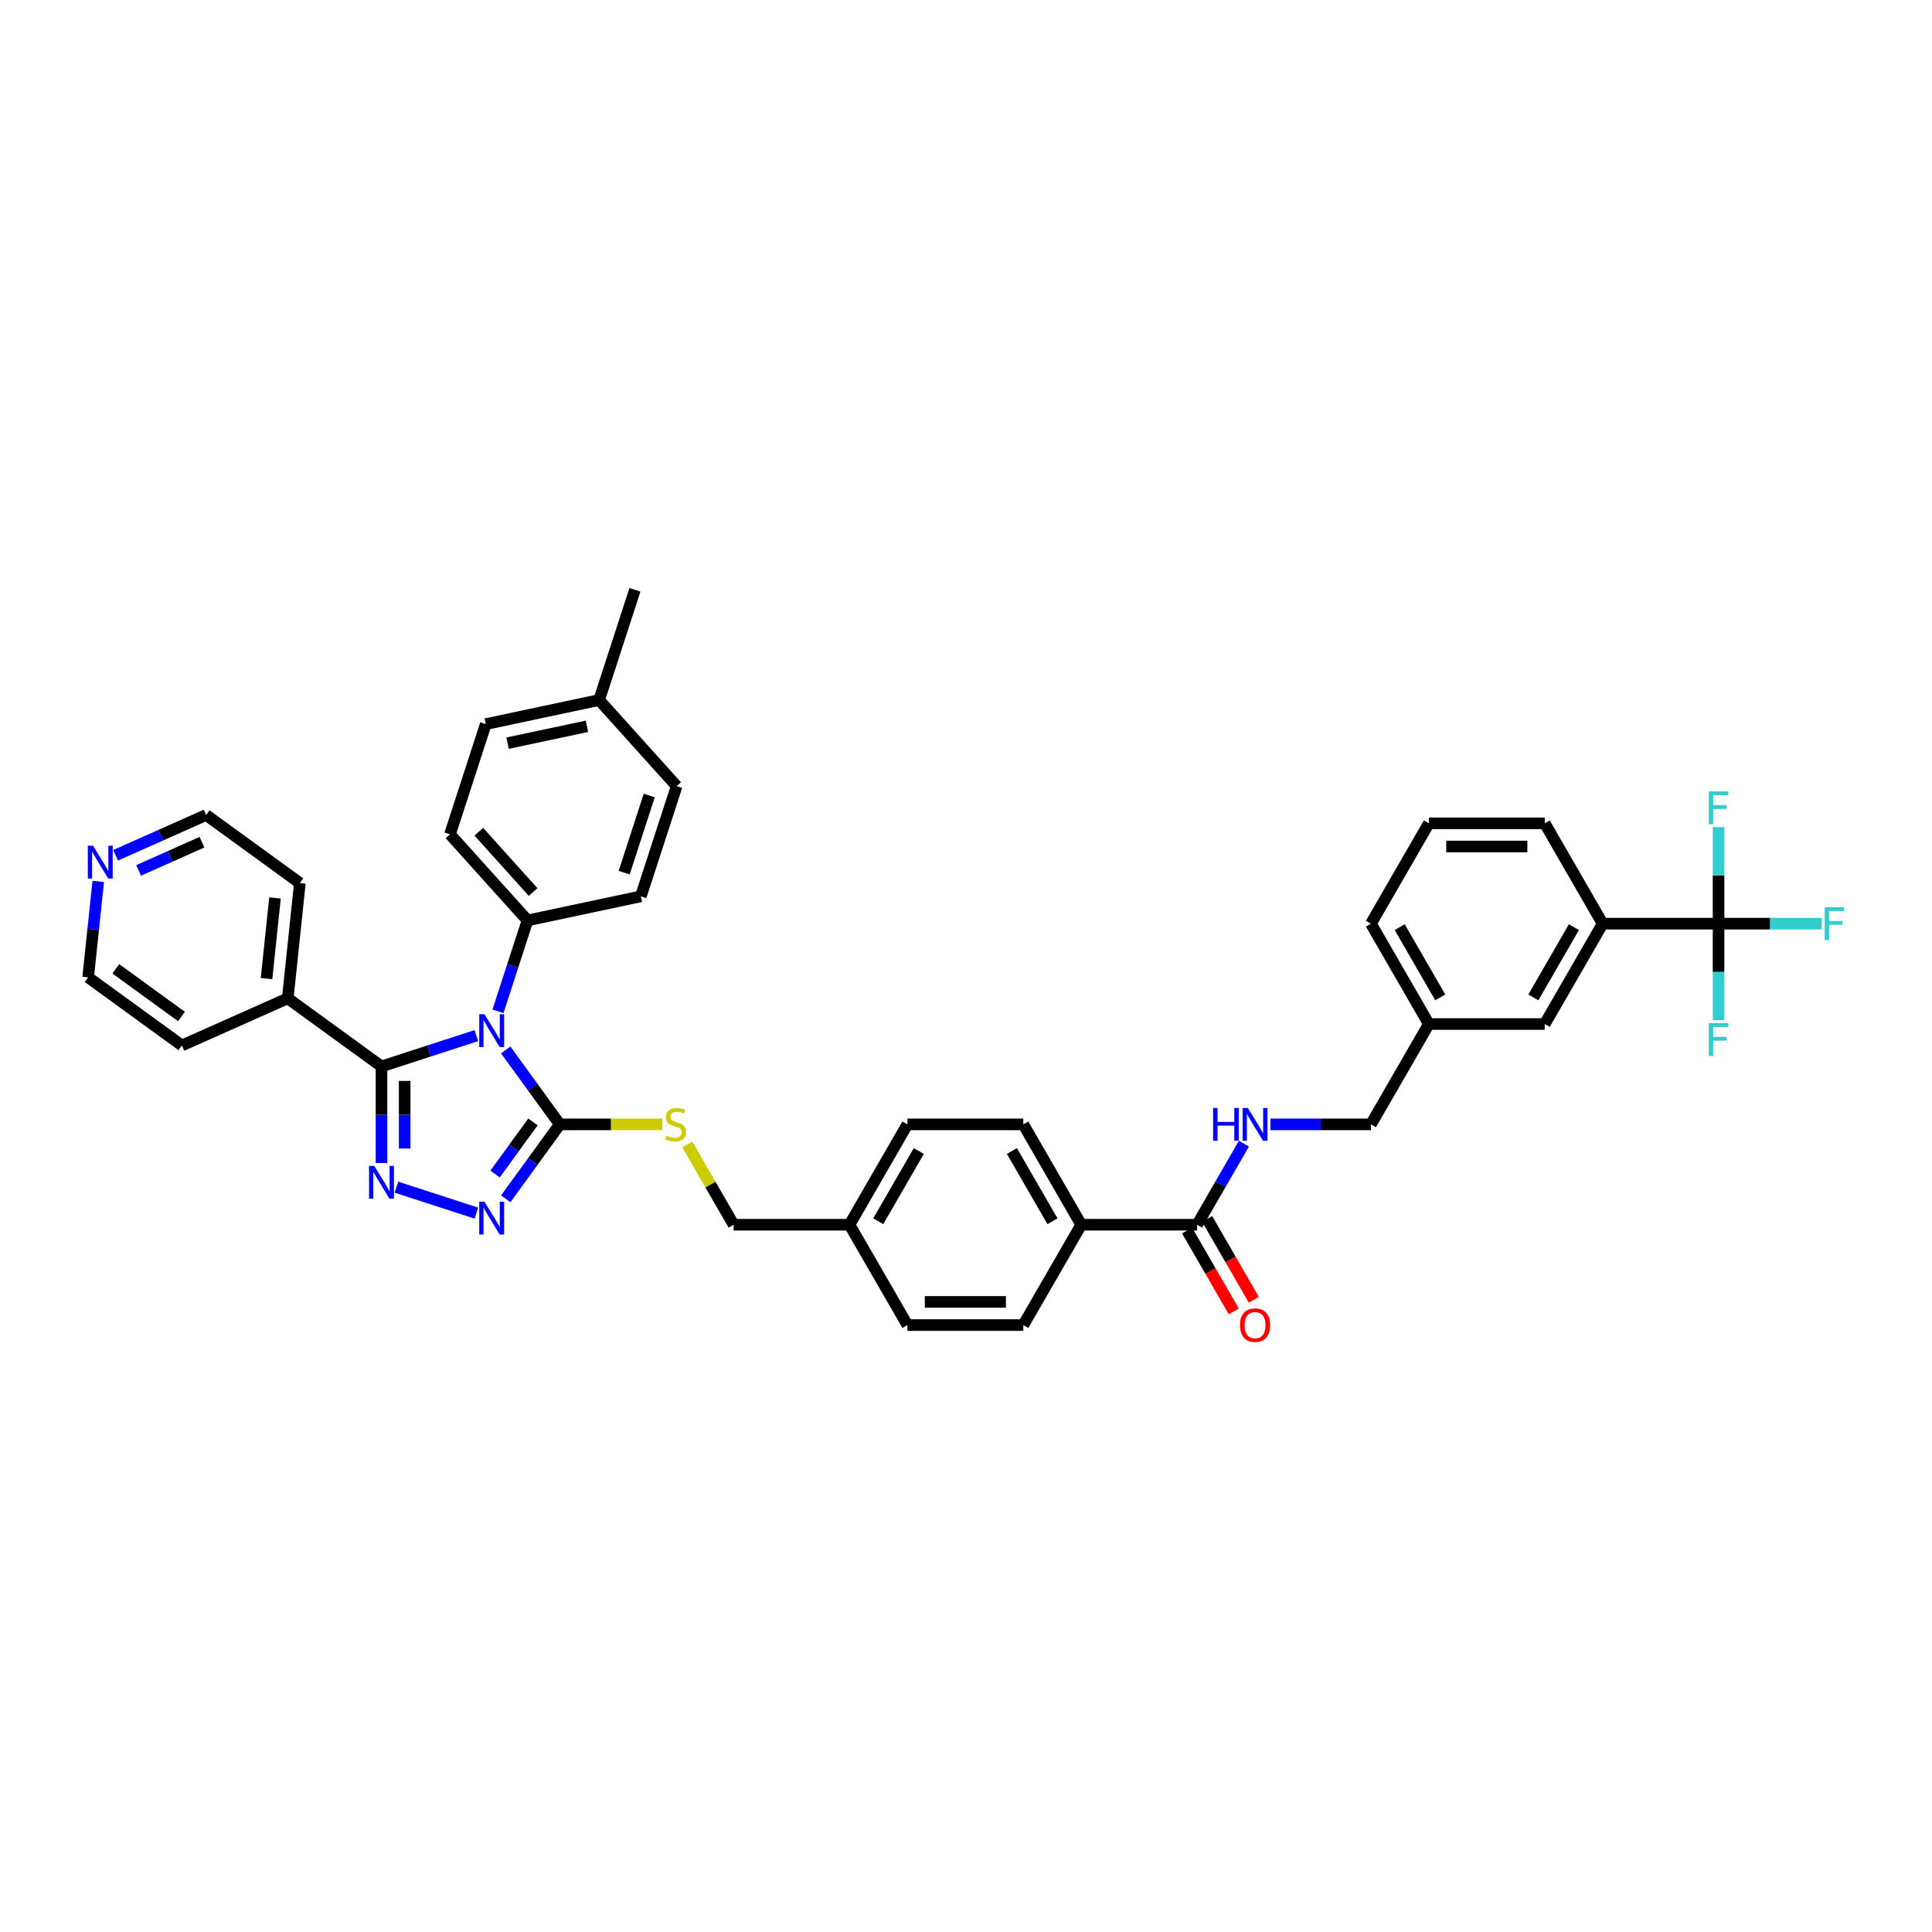 <?xml version='1.0' encoding='iso-8859-1'?>
<svg version='1.1' baseProfile='full'
              xmlns='http://www.w3.org/2000/svg'
                      xmlns:rdkit='http://www.rdkit.org/xml'
                      xmlns:xlink='http://www.w3.org/1999/xlink'
                  xml:space='preserve'
width='1000px' height='1000px' viewBox='0 0 1000 1000'>
<!-- END OF HEADER -->
<rect style='opacity:1.0;fill:#FFFFFF;stroke:none' width='1000' height='1000' x='0' y='0'> </rect>
<path class='bond-0' d='M 648.984,672.771 L 636.902,651.844' style='fill:none;fill-rule:evenodd;stroke:#FF0000;stroke-width:6px;stroke-linecap:butt;stroke-linejoin:miter;stroke-opacity:1' />
<path class='bond-0' d='M 636.902,651.844 L 624.82,630.918' style='fill:none;fill-rule:evenodd;stroke:#000000;stroke-width:6px;stroke-linecap:butt;stroke-linejoin:miter;stroke-opacity:1' />
<path class='bond-0' d='M 638.595,678.768 L 626.513,657.842' style='fill:none;fill-rule:evenodd;stroke:#FF0000;stroke-width:6px;stroke-linecap:butt;stroke-linejoin:miter;stroke-opacity:1' />
<path class='bond-0' d='M 626.513,657.842 L 614.431,636.915' style='fill:none;fill-rule:evenodd;stroke:#000000;stroke-width:6px;stroke-linecap:butt;stroke-linejoin:miter;stroke-opacity:1' />
<path class='bond-1' d='M 619.626,633.916 L 631.735,612.942' style='fill:none;fill-rule:evenodd;stroke:#000000;stroke-width:6px;stroke-linecap:butt;stroke-linejoin:miter;stroke-opacity:1' />
<path class='bond-1' d='M 631.735,612.942 L 643.845,591.967' style='fill:none;fill-rule:evenodd;stroke:#0000FF;stroke-width:6px;stroke-linecap:butt;stroke-linejoin:miter;stroke-opacity:1' />
<path class='bond-2' d='M 619.626,633.916 L 559.649,633.916' style='fill:none;fill-rule:evenodd;stroke:#000000;stroke-width:6px;stroke-linecap:butt;stroke-linejoin:miter;stroke-opacity:1' />
<path class='bond-3' d='M 889.519,478.093 L 829.543,478.093' style='fill:none;fill-rule:evenodd;stroke:#000000;stroke-width:6px;stroke-linecap:butt;stroke-linejoin:miter;stroke-opacity:1' />
<path class='bond-4' d='M 889.519,478.093 L 916.233,478.093' style='fill:none;fill-rule:evenodd;stroke:#000000;stroke-width:6px;stroke-linecap:butt;stroke-linejoin:miter;stroke-opacity:1' />
<path class='bond-4' d='M 916.233,478.093 L 942.946,478.093' style='fill:none;fill-rule:evenodd;stroke:#33CCCC;stroke-width:6px;stroke-linecap:butt;stroke-linejoin:miter;stroke-opacity:1' />
<path class='bond-5' d='M 889.519,478.093 L 889.519,503.086' style='fill:none;fill-rule:evenodd;stroke:#000000;stroke-width:6px;stroke-linecap:butt;stroke-linejoin:miter;stroke-opacity:1' />
<path class='bond-5' d='M 889.519,503.086 L 889.519,528.078' style='fill:none;fill-rule:evenodd;stroke:#33CCCC;stroke-width:6px;stroke-linecap:butt;stroke-linejoin:miter;stroke-opacity:1' />
<path class='bond-6' d='M 889.519,478.093 L 889.519,453.101' style='fill:none;fill-rule:evenodd;stroke:#000000;stroke-width:6px;stroke-linecap:butt;stroke-linejoin:miter;stroke-opacity:1' />
<path class='bond-6' d='M 889.519,453.101 L 889.519,428.109' style='fill:none;fill-rule:evenodd;stroke:#33CCCC;stroke-width:6px;stroke-linecap:butt;stroke-linejoin:miter;stroke-opacity:1' />
<path class='bond-7' d='M 657.555,581.975 L 683.572,581.975' style='fill:none;fill-rule:evenodd;stroke:#0000FF;stroke-width:6px;stroke-linecap:butt;stroke-linejoin:miter;stroke-opacity:1' />
<path class='bond-7' d='M 683.572,581.975 L 709.59,581.975' style='fill:none;fill-rule:evenodd;stroke:#000000;stroke-width:6px;stroke-linecap:butt;stroke-linejoin:miter;stroke-opacity:1' />
<path class='bond-8' d='M 829.543,478.093 L 799.555,530.034' style='fill:none;fill-rule:evenodd;stroke:#000000;stroke-width:6px;stroke-linecap:butt;stroke-linejoin:miter;stroke-opacity:1' />
<path class='bond-8' d='M 814.656,479.887 L 793.665,516.246' style='fill:none;fill-rule:evenodd;stroke:#000000;stroke-width:6px;stroke-linecap:butt;stroke-linejoin:miter;stroke-opacity:1' />
<path class='bond-9' d='M 829.543,478.093 L 799.555,426.152' style='fill:none;fill-rule:evenodd;stroke:#000000;stroke-width:6px;stroke-linecap:butt;stroke-linejoin:miter;stroke-opacity:1' />
<path class='bond-10' d='M 261.762,543.446 L 275.759,562.711' style='fill:none;fill-rule:evenodd;stroke:#0000FF;stroke-width:6px;stroke-linecap:butt;stroke-linejoin:miter;stroke-opacity:1' />
<path class='bond-10' d='M 275.759,562.711 L 289.756,581.975' style='fill:none;fill-rule:evenodd;stroke:#000000;stroke-width:6px;stroke-linecap:butt;stroke-linejoin:miter;stroke-opacity:1' />
<path class='bond-11' d='M 246.562,536.034 L 222.012,544.01' style='fill:none;fill-rule:evenodd;stroke:#0000FF;stroke-width:6px;stroke-linecap:butt;stroke-linejoin:miter;stroke-opacity:1' />
<path class='bond-11' d='M 222.012,544.01 L 197.462,551.987' style='fill:none;fill-rule:evenodd;stroke:#000000;stroke-width:6px;stroke-linecap:butt;stroke-linejoin:miter;stroke-opacity:1' />
<path class='bond-12' d='M 257.749,523.461 L 265.393,499.937' style='fill:none;fill-rule:evenodd;stroke:#0000FF;stroke-width:6px;stroke-linecap:butt;stroke-linejoin:miter;stroke-opacity:1' />
<path class='bond-12' d='M 265.393,499.937 L 273.036,476.413' style='fill:none;fill-rule:evenodd;stroke:#000000;stroke-width:6px;stroke-linecap:butt;stroke-linejoin:miter;stroke-opacity:1' />
<path class='bond-13' d='M 289.756,581.975 L 275.759,601.24' style='fill:none;fill-rule:evenodd;stroke:#000000;stroke-width:6px;stroke-linecap:butt;stroke-linejoin:miter;stroke-opacity:1' />
<path class='bond-13' d='M 275.759,601.24 L 261.762,620.505' style='fill:none;fill-rule:evenodd;stroke:#0000FF;stroke-width:6px;stroke-linecap:butt;stroke-linejoin:miter;stroke-opacity:1' />
<path class='bond-13' d='M 275.852,580.704 L 266.055,594.19' style='fill:none;fill-rule:evenodd;stroke:#000000;stroke-width:6px;stroke-linecap:butt;stroke-linejoin:miter;stroke-opacity:1' />
<path class='bond-13' d='M 266.055,594.19 L 256.257,607.675' style='fill:none;fill-rule:evenodd;stroke:#0000FF;stroke-width:6px;stroke-linecap:butt;stroke-linejoin:miter;stroke-opacity:1' />
<path class='bond-14' d='M 289.756,581.975 L 316.271,581.975' style='fill:none;fill-rule:evenodd;stroke:#000000;stroke-width:6px;stroke-linecap:butt;stroke-linejoin:miter;stroke-opacity:1' />
<path class='bond-14' d='M 316.271,581.975 L 342.787,581.975' style='fill:none;fill-rule:evenodd;stroke:#CCCC00;stroke-width:6px;stroke-linecap:butt;stroke-linejoin:miter;stroke-opacity:1' />
<path class='bond-15' d='M 246.562,627.917 L 205.194,614.476' style='fill:none;fill-rule:evenodd;stroke:#0000FF;stroke-width:6px;stroke-linecap:butt;stroke-linejoin:miter;stroke-opacity:1' />
<path class='bond-16' d='M 197.462,601.972 L 197.462,576.979' style='fill:none;fill-rule:evenodd;stroke:#0000FF;stroke-width:6px;stroke-linecap:butt;stroke-linejoin:miter;stroke-opacity:1' />
<path class='bond-16' d='M 197.462,576.979 L 197.462,551.987' style='fill:none;fill-rule:evenodd;stroke:#000000;stroke-width:6px;stroke-linecap:butt;stroke-linejoin:miter;stroke-opacity:1' />
<path class='bond-16' d='M 209.457,594.474 L 209.457,576.979' style='fill:none;fill-rule:evenodd;stroke:#0000FF;stroke-width:6px;stroke-linecap:butt;stroke-linejoin:miter;stroke-opacity:1' />
<path class='bond-16' d='M 209.457,576.979 L 209.457,559.485' style='fill:none;fill-rule:evenodd;stroke:#000000;stroke-width:6px;stroke-linecap:butt;stroke-linejoin:miter;stroke-opacity:1' />
<path class='bond-17' d='M 197.462,551.987 L 148.94,516.734' style='fill:none;fill-rule:evenodd;stroke:#000000;stroke-width:6px;stroke-linecap:butt;stroke-linejoin:miter;stroke-opacity:1' />
<path class='bond-18' d='M 355.75,592.399 L 367.735,613.158' style='fill:none;fill-rule:evenodd;stroke:#CCCC00;stroke-width:6px;stroke-linecap:butt;stroke-linejoin:miter;stroke-opacity:1' />
<path class='bond-18' d='M 367.735,613.158 L 379.72,633.916' style='fill:none;fill-rule:evenodd;stroke:#000000;stroke-width:6px;stroke-linecap:butt;stroke-linejoin:miter;stroke-opacity:1' />
<path class='bond-19' d='M 529.661,685.857 L 469.685,685.857' style='fill:none;fill-rule:evenodd;stroke:#000000;stroke-width:6px;stroke-linecap:butt;stroke-linejoin:miter;stroke-opacity:1' />
<path class='bond-19' d='M 520.665,673.862 L 478.681,673.862' style='fill:none;fill-rule:evenodd;stroke:#000000;stroke-width:6px;stroke-linecap:butt;stroke-linejoin:miter;stroke-opacity:1' />
<path class='bond-20' d='M 529.661,685.857 L 559.649,633.916' style='fill:none;fill-rule:evenodd;stroke:#000000;stroke-width:6px;stroke-linecap:butt;stroke-linejoin:miter;stroke-opacity:1' />
<path class='bond-21' d='M 379.72,633.916 L 439.697,633.916' style='fill:none;fill-rule:evenodd;stroke:#000000;stroke-width:6px;stroke-linecap:butt;stroke-linejoin:miter;stroke-opacity:1' />
<path class='bond-22' d='M 469.685,685.857 L 439.697,633.916' style='fill:none;fill-rule:evenodd;stroke:#000000;stroke-width:6px;stroke-linecap:butt;stroke-linejoin:miter;stroke-opacity:1' />
<path class='bond-23' d='M 439.697,633.916 L 469.685,581.975' style='fill:none;fill-rule:evenodd;stroke:#000000;stroke-width:6px;stroke-linecap:butt;stroke-linejoin:miter;stroke-opacity:1' />
<path class='bond-23' d='M 454.583,632.123 L 475.575,595.764' style='fill:none;fill-rule:evenodd;stroke:#000000;stroke-width:6px;stroke-linecap:butt;stroke-linejoin:miter;stroke-opacity:1' />
<path class='bond-24' d='M 251.438,374.801 L 310.104,362.331' style='fill:none;fill-rule:evenodd;stroke:#000000;stroke-width:6px;stroke-linecap:butt;stroke-linejoin:miter;stroke-opacity:1' />
<path class='bond-24' d='M 262.732,384.663 L 303.798,375.934' style='fill:none;fill-rule:evenodd;stroke:#000000;stroke-width:6px;stroke-linecap:butt;stroke-linejoin:miter;stroke-opacity:1' />
<path class='bond-25' d='M 251.438,374.801 L 232.904,431.842' style='fill:none;fill-rule:evenodd;stroke:#000000;stroke-width:6px;stroke-linecap:butt;stroke-linejoin:miter;stroke-opacity:1' />
<path class='bond-26' d='M 310.104,362.331 L 350.236,406.902' style='fill:none;fill-rule:evenodd;stroke:#000000;stroke-width:6px;stroke-linecap:butt;stroke-linejoin:miter;stroke-opacity:1' />
<path class='bond-27' d='M 310.104,362.331 L 328.637,305.29' style='fill:none;fill-rule:evenodd;stroke:#000000;stroke-width:6px;stroke-linecap:butt;stroke-linejoin:miter;stroke-opacity:1' />
<path class='bond-28' d='M 59.837,442.692 L 83.262,432.263' style='fill:none;fill-rule:evenodd;stroke:#0000FF;stroke-width:6px;stroke-linecap:butt;stroke-linejoin:miter;stroke-opacity:1' />
<path class='bond-28' d='M 83.262,432.263 L 106.687,421.833' style='fill:none;fill-rule:evenodd;stroke:#000000;stroke-width:6px;stroke-linecap:butt;stroke-linejoin:miter;stroke-opacity:1' />
<path class='bond-28' d='M 71.743,450.521 L 88.141,443.221' style='fill:none;fill-rule:evenodd;stroke:#0000FF;stroke-width:6px;stroke-linecap:butt;stroke-linejoin:miter;stroke-opacity:1' />
<path class='bond-28' d='M 88.141,443.221 L 104.538,435.92' style='fill:none;fill-rule:evenodd;stroke:#000000;stroke-width:6px;stroke-linecap:butt;stroke-linejoin:miter;stroke-opacity:1' />
<path class='bond-29' d='M 50.846,456.22 L 48.236,481.048' style='fill:none;fill-rule:evenodd;stroke:#0000FF;stroke-width:6px;stroke-linecap:butt;stroke-linejoin:miter;stroke-opacity:1' />
<path class='bond-29' d='M 48.236,481.048 L 45.627,505.875' style='fill:none;fill-rule:evenodd;stroke:#000000;stroke-width:6px;stroke-linecap:butt;stroke-linejoin:miter;stroke-opacity:1' />
<path class='bond-30' d='M 148.94,516.734 L 94.149,541.129' style='fill:none;fill-rule:evenodd;stroke:#000000;stroke-width:6px;stroke-linecap:butt;stroke-linejoin:miter;stroke-opacity:1' />
<path class='bond-31' d='M 148.94,516.734 L 155.209,457.086' style='fill:none;fill-rule:evenodd;stroke:#000000;stroke-width:6px;stroke-linecap:butt;stroke-linejoin:miter;stroke-opacity:1' />
<path class='bond-31' d='M 137.951,506.533 L 142.339,464.78' style='fill:none;fill-rule:evenodd;stroke:#000000;stroke-width:6px;stroke-linecap:butt;stroke-linejoin:miter;stroke-opacity:1' />
<path class='bond-32' d='M 45.627,505.875 L 94.149,541.129' style='fill:none;fill-rule:evenodd;stroke:#000000;stroke-width:6px;stroke-linecap:butt;stroke-linejoin:miter;stroke-opacity:1' />
<path class='bond-32' d='M 59.956,501.459 L 93.921,526.136' style='fill:none;fill-rule:evenodd;stroke:#000000;stroke-width:6px;stroke-linecap:butt;stroke-linejoin:miter;stroke-opacity:1' />
<path class='bond-33' d='M 106.687,421.833 L 155.209,457.086' style='fill:none;fill-rule:evenodd;stroke:#000000;stroke-width:6px;stroke-linecap:butt;stroke-linejoin:miter;stroke-opacity:1' />
<path class='bond-34' d='M 350.236,406.902 L 331.702,463.943' style='fill:none;fill-rule:evenodd;stroke:#000000;stroke-width:6px;stroke-linecap:butt;stroke-linejoin:miter;stroke-opacity:1' />
<path class='bond-34' d='M 336.047,411.751 L 323.074,451.68' style='fill:none;fill-rule:evenodd;stroke:#000000;stroke-width:6px;stroke-linecap:butt;stroke-linejoin:miter;stroke-opacity:1' />
<path class='bond-35' d='M 331.702,463.943 L 273.036,476.413' style='fill:none;fill-rule:evenodd;stroke:#000000;stroke-width:6px;stroke-linecap:butt;stroke-linejoin:miter;stroke-opacity:1' />
<path class='bond-36' d='M 273.036,476.413 L 232.904,431.842' style='fill:none;fill-rule:evenodd;stroke:#000000;stroke-width:6px;stroke-linecap:butt;stroke-linejoin:miter;stroke-opacity:1' />
<path class='bond-36' d='M 275.931,461.701 L 247.838,430.501' style='fill:none;fill-rule:evenodd;stroke:#000000;stroke-width:6px;stroke-linecap:butt;stroke-linejoin:miter;stroke-opacity:1' />
<path class='bond-37' d='M 469.685,581.975 L 529.661,581.975' style='fill:none;fill-rule:evenodd;stroke:#000000;stroke-width:6px;stroke-linecap:butt;stroke-linejoin:miter;stroke-opacity:1' />
<path class='bond-38' d='M 529.661,581.975 L 559.649,633.916' style='fill:none;fill-rule:evenodd;stroke:#000000;stroke-width:6px;stroke-linecap:butt;stroke-linejoin:miter;stroke-opacity:1' />
<path class='bond-38' d='M 523.771,595.764 L 544.763,632.123' style='fill:none;fill-rule:evenodd;stroke:#000000;stroke-width:6px;stroke-linecap:butt;stroke-linejoin:miter;stroke-opacity:1' />
<path class='bond-39' d='M 799.555,530.034 L 739.578,530.034' style='fill:none;fill-rule:evenodd;stroke:#000000;stroke-width:6px;stroke-linecap:butt;stroke-linejoin:miter;stroke-opacity:1' />
<path class='bond-40' d='M 739.578,530.034 L 709.59,581.975' style='fill:none;fill-rule:evenodd;stroke:#000000;stroke-width:6px;stroke-linecap:butt;stroke-linejoin:miter;stroke-opacity:1' />
<path class='bond-41' d='M 739.578,530.034 L 709.59,478.093' style='fill:none;fill-rule:evenodd;stroke:#000000;stroke-width:6px;stroke-linecap:butt;stroke-linejoin:miter;stroke-opacity:1' />
<path class='bond-41' d='M 745.468,516.246 L 724.477,479.887' style='fill:none;fill-rule:evenodd;stroke:#000000;stroke-width:6px;stroke-linecap:butt;stroke-linejoin:miter;stroke-opacity:1' />
<path class='bond-42' d='M 799.555,426.152 L 739.578,426.152' style='fill:none;fill-rule:evenodd;stroke:#000000;stroke-width:6px;stroke-linecap:butt;stroke-linejoin:miter;stroke-opacity:1' />
<path class='bond-42' d='M 790.558,438.148 L 748.575,438.148' style='fill:none;fill-rule:evenodd;stroke:#000000;stroke-width:6px;stroke-linecap:butt;stroke-linejoin:miter;stroke-opacity:1' />
<path class='bond-43' d='M 739.578,426.152 L 709.59,478.093' style='fill:none;fill-rule:evenodd;stroke:#000000;stroke-width:6px;stroke-linecap:butt;stroke-linejoin:miter;stroke-opacity:1' />
<path  class='atom-0' d='M 641.817 685.905
Q 641.817 681.827, 643.832 679.548
Q 645.847 677.269, 649.614 677.269
Q 653.38 677.269, 655.395 679.548
Q 657.411 681.827, 657.411 685.905
Q 657.411 690.032, 655.371 692.383
Q 653.332 694.71, 649.614 694.71
Q 645.871 694.71, 643.832 692.383
Q 641.817 690.056, 641.817 685.905
M 649.614 692.791
Q 652.205 692.791, 653.596 691.063
Q 655.012 689.312, 655.012 685.905
Q 655.012 682.571, 653.596 680.891
Q 652.205 679.188, 649.614 679.188
Q 647.023 679.188, 645.607 680.867
Q 644.216 682.547, 644.216 685.905
Q 644.216 689.336, 645.607 691.063
Q 647.023 692.791, 649.614 692.791
' fill='#FF0000'/>
<path  class='atom-3' d='M 627.89 573.483
L 630.193 573.483
L 630.193 580.704
L 638.878 580.704
L 638.878 573.483
L 641.181 573.483
L 641.181 590.468
L 638.878 590.468
L 638.878 582.623
L 630.193 582.623
L 630.193 590.468
L 627.89 590.468
L 627.89 573.483
' fill='#0000FF'/>
<path  class='atom-3' d='M 645.859 573.483
L 651.425 582.479
Q 651.977 583.367, 652.864 584.974
Q 653.752 586.582, 653.8 586.678
L 653.8 573.483
L 656.055 573.483
L 656.055 590.468
L 653.728 590.468
L 647.754 580.632
Q 647.059 579.48, 646.315 578.161
Q 645.595 576.841, 645.379 576.434
L 645.379 590.468
L 643.172 590.468
L 643.172 573.483
L 645.859 573.483
' fill='#0000FF'/>
<path  class='atom-5' d='M 250.748 524.961
L 256.314 533.957
Q 256.866 534.845, 257.753 536.452
Q 258.641 538.06, 258.689 538.156
L 258.689 524.961
L 260.944 524.961
L 260.944 541.946
L 258.617 541.946
L 252.643 532.11
Q 251.948 530.959, 251.204 529.639
Q 250.484 528.32, 250.268 527.912
L 250.268 541.946
L 248.061 541.946
L 248.061 524.961
L 250.748 524.961
' fill='#0000FF'/>
<path  class='atom-7' d='M 250.748 622.005
L 256.314 631.001
Q 256.866 631.889, 257.753 633.496
Q 258.641 635.103, 258.689 635.199
L 258.689 622.005
L 260.944 622.005
L 260.944 638.99
L 258.617 638.99
L 252.643 629.154
Q 251.948 628.002, 251.204 626.683
Q 250.484 625.363, 250.268 624.955
L 250.268 638.99
L 248.061 638.99
L 248.061 622.005
L 250.748 622.005
' fill='#0000FF'/>
<path  class='atom-8' d='M 193.707 603.471
L 199.273 612.467
Q 199.825 613.355, 200.712 614.962
Q 201.6 616.57, 201.648 616.666
L 201.648 603.471
L 203.903 603.471
L 203.903 620.456
L 201.576 620.456
L 195.602 610.62
Q 194.907 609.469, 194.163 608.149
Q 193.443 606.83, 193.227 606.422
L 193.227 620.456
L 191.02 620.456
L 191.02 603.471
L 193.707 603.471
' fill='#0000FF'/>
<path  class='atom-10' d='M 344.934 587.805
Q 345.126 587.877, 345.918 588.213
Q 346.709 588.549, 347.573 588.765
Q 348.461 588.957, 349.324 588.957
Q 350.932 588.957, 351.867 588.189
Q 352.803 587.397, 352.803 586.03
Q 352.803 585.094, 352.323 584.518
Q 351.867 583.943, 351.148 583.631
Q 350.428 583.319, 349.228 582.959
Q 347.717 582.503, 346.805 582.071
Q 345.918 581.64, 345.27 580.728
Q 344.646 579.816, 344.646 578.281
Q 344.646 576.146, 346.086 574.826
Q 347.549 573.507, 350.428 573.507
Q 352.395 573.507, 354.626 574.442
L 354.074 576.29
Q 352.035 575.45, 350.5 575.45
Q 348.844 575.45, 347.933 576.146
Q 347.021 576.817, 347.045 577.993
Q 347.045 578.905, 347.501 579.456
Q 347.981 580.008, 348.652 580.32
Q 349.348 580.632, 350.5 580.992
Q 352.035 581.472, 352.947 581.951
Q 353.858 582.431, 354.506 583.415
Q 355.178 584.374, 355.178 586.03
Q 355.178 588.381, 353.595 589.652
Q 352.035 590.9, 349.42 590.9
Q 347.909 590.9, 346.757 590.564
Q 345.63 590.252, 344.286 589.7
L 344.934 587.805
' fill='#CCCC00'/>
<path  class='atom-17' d='M 48.142 437.735
L 53.707 446.731
Q 54.259 447.619, 55.147 449.226
Q 56.034 450.834, 56.082 450.93
L 56.082 437.735
L 58.337 437.735
L 58.337 454.72
L 56.01 454.72
L 50.037 444.884
Q 49.341 443.733, 48.597 442.413
Q 47.878 441.094, 47.662 440.686
L 47.662 454.72
L 45.455 454.72
L 45.455 437.735
L 48.142 437.735
' fill='#0000FF'/>
<path  class='atom-32' d='M 944.445 469.601
L 954.545 469.601
L 954.545 471.544
L 946.725 471.544
L 946.725 476.702
L 953.682 476.702
L 953.682 478.669
L 946.725 478.669
L 946.725 486.586
L 944.445 486.586
L 944.445 469.601
' fill='#33CCCC'/>
<path  class='atom-33' d='M 884.469 529.577
L 894.569 529.577
L 894.569 531.52
L 886.748 531.52
L 886.748 536.678
L 893.705 536.678
L 893.705 538.645
L 886.748 538.645
L 886.748 546.562
L 884.469 546.562
L 884.469 529.577
' fill='#33CCCC'/>
<path  class='atom-34' d='M 884.469 409.624
L 894.569 409.624
L 894.569 411.568
L 886.748 411.568
L 886.748 416.726
L 893.705 416.726
L 893.705 418.693
L 886.748 418.693
L 886.748 426.61
L 884.469 426.61
L 884.469 409.624
' fill='#33CCCC'/>
</svg>
